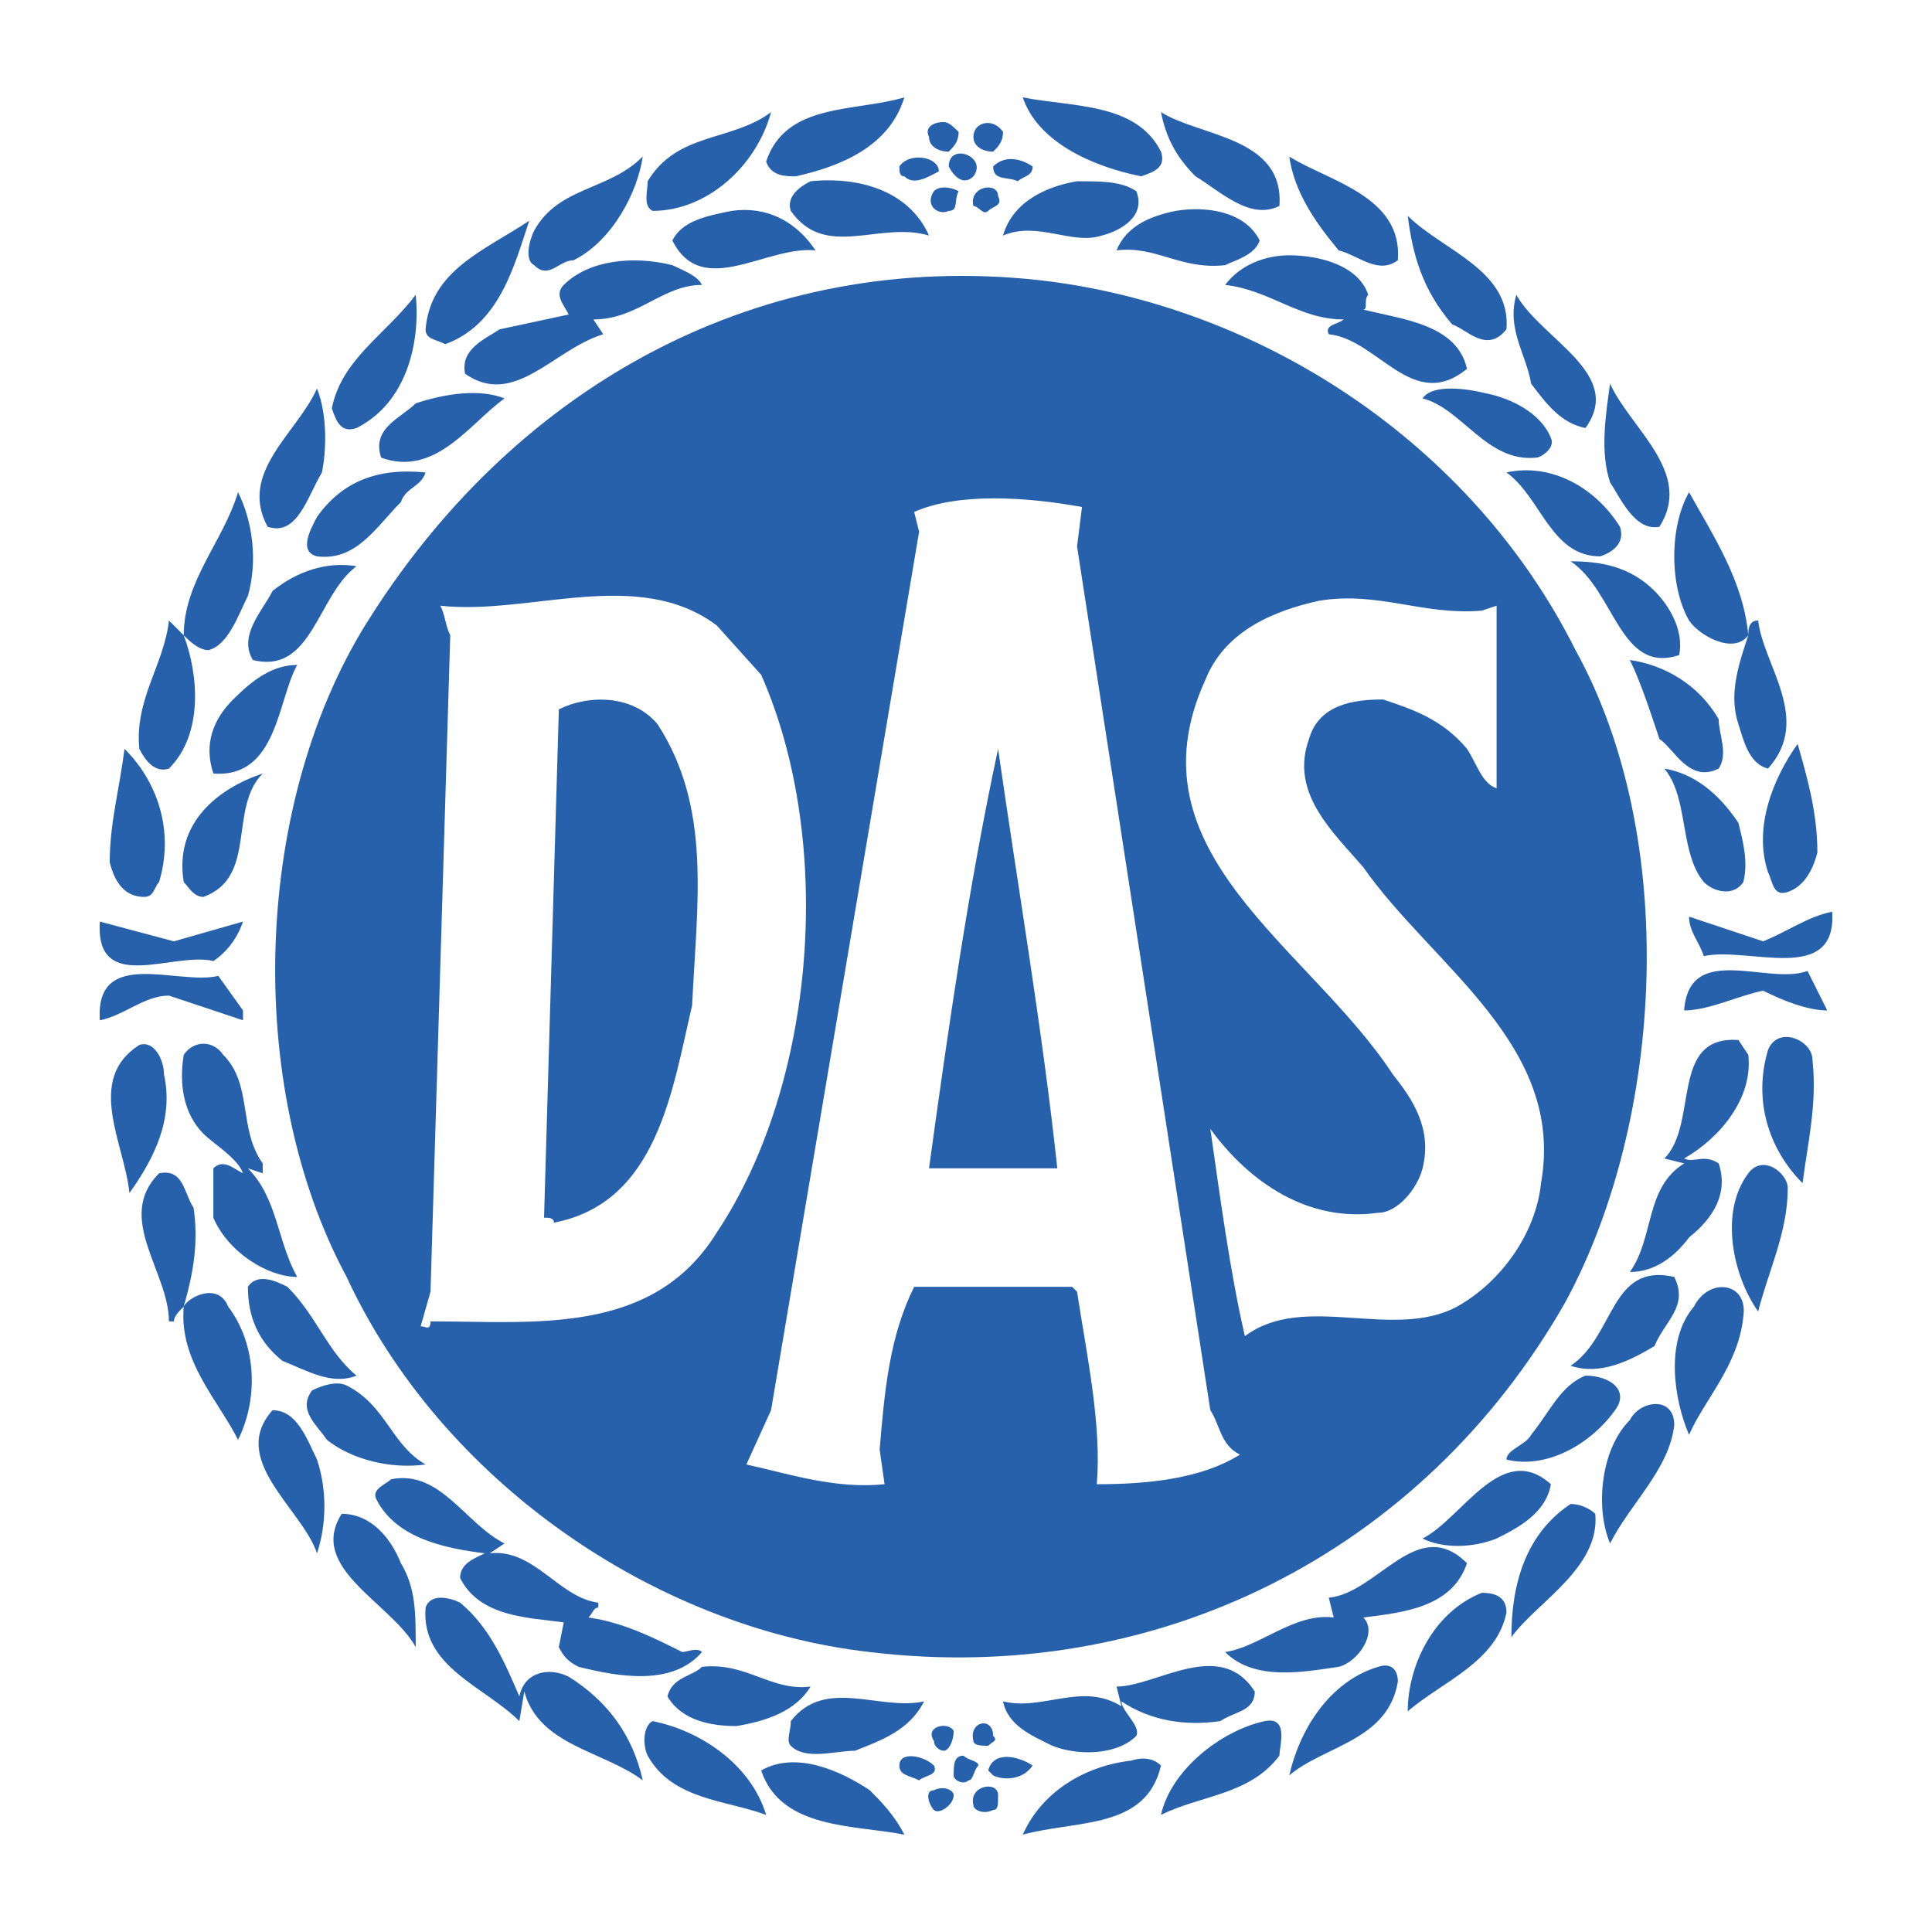 <?xml version="1.0" encoding="UTF-8"?> <svg xmlns="http://www.w3.org/2000/svg" width="2500" height="2500" viewBox="0 0 192.756 192.756"><g fill-rule="evenodd" clip-rule="evenodd"><path fill="#fff" d="M0 0h192.756v192.756H0V0z"></path><path d="M157.191 64.864c10.342 18.712 8.863 46.779-.984 64.998-14.279 25.113-40.869 38.408-69.43 34.963-21.666-2.463-42.84-17.234-52.195-37.424-10.34-19.203-9.356-47.764 2.462-65.983 14.772-23.144 38.9-36.438 66.476-33.484 22.158 2.461 43.332 16.249 53.671 36.93zM15.871 88.007c-.493.492-.493 1.477-1.478 1.477-1.97 0-2.954-1.477-3.447-3.447 0-3.939.985-7.386 1.477-11.326 3.448 3.448 4.925 8.372 3.448 13.296zM16.363 107.211c.985 4.432-.985 8.371-3.447 11.818-.493-4.924-4.432-11.326.985-14.773 1.476-.492 2.462 1.478 2.462 2.955zM158.178 42.706c-2.463-.493-3.939-2.462-5.418-4.432-.492-2.954-2.461-5.417-1.477-8.864 2.463 4.432 10.834 7.879 6.895 13.296zM35.567 42.706c-1.477.492-1.97-.493-2.462-1.97.985-4.924 5.416-7.386 8.371-11.326.492 4.924-.985 10.834-5.909 13.296zM165.562 52.554c-2.461.492-3.939-2.955-4.924-4.432-.984-2.955-.492-6.402 0-9.848 1.971 4.432 8.372 8.863 4.924 14.28zM32.12 47.137c-1.478 2.462-2.462 6.401-5.417 5.417-2.954-5.417 2.954-9.356 4.924-13.788.986 2.462.986 5.909.493 8.371zM154.73 43.69c.492.985-.984 1.97-1.477 1.97-4.926.492-7.387-4.924-11.326-5.909.984-1.477 4.432-.985 6.4-.493 2.464.493 5.419 1.97 6.403 4.432zM50.339 39.751c-3.447 2.462-6.894 7.878-12.311 5.909-.985-2.954 1.97-3.939 3.447-5.416 2.955-.986 6.401-1.478 8.864-.493zM161.623 52.554c.494 1.477-.492 2.462-1.969 2.955-4.924 0-5.908-5.909-9.355-8.371 4.431-.986 8.863 1.476 11.324 5.416zM42.461 47.137c-.493 1.477-1.97 1.477-2.462 2.954-2.462 2.462-4.432 5.909-8.371 5.417-1.97-.493-.492-2.955 0-3.939 2.462-3.447 5.909-4.924 10.833-4.432zM24.734 59.448c-.984 1.97-1.97 4.924-3.939 5.416-.985 0-1.97-.985-2.462-1.478 1.477 3.939 1.97 9.849-1.477 13.295-1.478.493-2.462-.985-2.955-1.97-.493-4.924 2.462-8.371 2.955-12.802l1.477 1.477c0-5.416 3.939-9.355 5.417-14.279 1.476 2.954 1.968 6.893.984 10.341zM174.428 63.386c0-.492 0-1.477.984-1.477.492 4.432 5.416 9.848.984 14.772-1.969-.493-2.463-2.955-2.955-4.432-.984-2.954 0-5.908.987-8.863-1.479 1.97-4.926 0-5.91-1.477-1.969-3.447-1.969-9.356 0-12.803 2.462 4.433 5.416 8.864 5.91 14.28z" fill="#2761ab"></path><path d="M107.951 50.584l-.492 3.939 13.295 86.172c.984 1.477.984 3.447 2.955 4.432-3.939 2.463-9.355 2.955-14.281 2.955.494-5.91-.984-12.803-1.969-19.205l-.492-.492H91.208c-2.461 4.924-2.954 10.34-3.446 16.25l.492 3.447c-4.924.492-9.356-.986-13.788-1.971l2.462-5.416L91.7 53.045l-.493-1.969c4.434-1.969 11.328-1.477 16.744-.492z" fill="#fff"></path><path d="M165.07 58.955c1.479 1.478 2.955 3.939 2.463 6.402-5.91 1.969-6.402-6.402-10.834-9.356 2.955-.001 5.91.492 8.371 2.954zM35.567 56.493c-3.939 2.955-4.432 10.833-10.341 9.356-1.477-2.462.985-4.924 1.97-6.894 2.462-1.97 5.417-2.955 8.371-2.462z" fill="#2761ab"></path><path d="M75.944 67.326c7.386 16.742 5.417 40.872-4.432 55.643-6.401 10.34-18.219 8.863-28.56 8.863 0 .984-.492.492-.984.492l.984-3.447 1.97-65.491c-.493-.984-.493-1.969-.985-2.954 8.864.985 19.696-3.939 27.575 1.97l4.432 4.924zM147.836 60.925l1.479-.493v18.219c-1.479-.493-1.971-2.462-2.955-3.939-2.463-2.954-5.416-3.939-8.371-4.924-2.955 0-6.4.492-7.387 3.939-1.969 5.417 2.463 9.355 5.418 12.803 6.893 9.848 20.188 17.726 17.727 31.515-.492 4.924-3.939 9.848-8.371 12.311-6.402 3.445-15.266-1.479-21.174 2.953-1.479-6.4-2.463-13.787-3.447-20.68 3.939 5.416 9.848 9.355 16.742 8.369 1.969 0 3.939-2.461 4.432-4.432.984-3.938-.984-6.893-2.955-9.355-8.371-12.802-26.59-22.159-18.711-39.393 1.969-4.924 6.895-6.893 11.326-7.878 5.907-.985 10.339 1.477 16.247.985z" fill="#fff"></path><path d="M171.473 71.758c0 1.477.984 3.447 0 4.924-2.955 1.477-4.432-1.97-5.91-2.955-.984-2.955-1.969-5.909-2.953-7.878 3.445.492 6.892 2.462 8.863 5.909zM29.658 66.341c-1.969 3.447-1.969 11.325-8.371 10.833-.984-2.954 0-5.417 1.97-7.386 1.969-1.97 3.939-3.447 6.401-3.447zM65.604 72.25c5.417 8.371 3.94 17.727 3.447 28.068-1.969 8.369-3.447 19.695-13.787 21.666 0-.494-.492-.494-.985-.494l1.477-50.718c2.954-1.477 7.386-1.477 9.848 1.478zM181.32 85.052c-.492 1.97-1.477 3.447-2.955 3.94-1.477.492-1.477-.985-1.969-1.97-1.477-4.432.492-9.356 2.955-12.802.985 3.447 1.969 6.893 1.969 10.832zM105.488 116.566H92.687c1.969-14.279 3.938-28.067 6.893-41.854 1.971 13.788 4.432 28.067 5.908 41.854zM173.441 82.098c.492 1.97.986 3.939.492 5.909-.984 1.477-2.953.985-3.939 0-2.461-2.955-1.477-8.371-3.939-11.326 2.955.493 5.418 2.463 7.386 5.417zM26.211 77.174c-3.447 3.446-.493 10.341-5.909 12.31-.985 0-1.478-.985-1.97-1.477-.984-5.909 3.447-9.356 7.879-10.833zM182.797 90.961c.494 7.386-8.369 3.447-12.803 4.432-.492-1.478-1.477-2.462-1.477-3.939l7.387 2.462c2.461-.985 4.432-2.462 6.893-2.955zM24.242 91.946c-.492 1.477-1.478 2.955-2.955 3.94-3.939-.985-11.817 3.446-11.325-3.94l7.386 1.97 6.894-1.97zM182.305 100.811c-1.969 0-4.432-.986-6.4-1.971-2.463.492-5.416 1.971-7.879 1.971.492-6.895 8.371-2.463 12.311-3.939l1.968 3.939z" fill="#2761ab"></path><path d="M24.242 100.811v.984l-7.386-2.463c-2.462 0-4.432 1.971-6.894 2.463-.492-7.386 7.878-3.447 11.818-4.432l2.462 3.448zM174.428 105.242c.492 4.432-2.955 8.371-6.402 10.34.984.492 1.969-.492 3.447.492.984 2.955-.492 5.416-2.955 7.387-1.477 1.969-3.447 3.447-5.908 3.447 2.461-3.447 1.477-8.371 5.416-10.834l-1.971-.492c3.447-3.447.494-12.311 7.387-11.818l.986 1.478zM180.828 105.734c.492 4.432-.492 8.371-.984 12.311-3.447-3.447-4.924-8.371-3.447-13.295.984-2.463 4.431-.986 4.431.984zM26.211 117.059l-1.478-.492c2.955 2.955 2.955 7.387 4.924 10.834-2.954 0-6.894-2.463-8.371-5.91v-4.924c.985-.984 1.97 0 2.955.492-.492-1.477-2.955-2.953-3.939-3.939-1.97-1.969-2.462-4.922-1.97-7.877.985-1.479 2.954-1.479 3.939 0 2.955 2.955 1.478 7.387 3.94 10.832v.984zM178.365 118.537c0 4.432-1.969 8.371-2.953 12.311-2.463-3.447-3.939-9.85-.984-13.789 1.476-1.969 3.937 0 3.937 1.478zM19.317 120.506c.492 3.447 0 6.402-.985 9.85.492-.986 3.447-2.463 4.432 0 2.954 3.939 2.954 9.355.985 13.295-1.97-3.939-5.91-7.879-5.417-13.295-.493.492-.985.984-.985 1.477h-.492c0-4.924-5.417-10.342-.985-14.773 2.463-.494 2.463 1.969 3.447 3.446z" fill="#2761ab"></path><path d="M167.041 127.4c1.477 2.955-.986 4.432-1.971 6.895-2.461 1.477-5.416 2.953-8.371 1.969 4.432-2.955 3.94-10.34 10.342-8.864zM35.567 137.248c-2.462.986-4.924-.492-7.386-1.477-2.462-1.971-3.447-4.432-3.447-7.387.984-1.477 2.955-.492 3.939 0 2.954 2.956 3.94 6.403 6.894 8.864zM173.934 131.34c-.492 4.924-3.939 8.371-5.416 11.816-1.477-3.445-2.463-9.355.492-12.801 1.478-2.955 5.418-2.462 4.924.985zM161.131 140.695c-2.461 3.447-6.893 5.908-10.832 4.924 0-.984 1.969-1.477 2.461-2.463 1.971-2.461 2.955-4.922 5.418-5.908 2.461 0 4.431 1.477 2.953 3.447zM42.461 146.111c-3.447.492-7.387-.492-9.848-2.461-.985-1.479-2.955-2.955-1.478-4.926.985-.49 2.461-.984 3.447-.49 3.939 1.969 4.432 5.909 7.879 7.877zM167.041 142.172c-.492 4.432-4.432 7.879-6.402 11.818-1.477-3.447-.984-9.355 1.971-12.311.984-1.968 4.431-2.46 4.431.493zM31.627 145.619c.985 2.955.985 6.402 0 9.355-1.477-4.432-8.863-9.355-4.432-14.279 2.463 0 3.448 2.955 4.432 4.924z" fill="#2761ab"></path><path d="M154.73 148.082c-.492 2.953-3.447 4.432-5.416 5.416-2.463.984-5.418.984-7.387 0 3.94-1.971 7.88-9.848 12.803-5.416zM50.339 153.99l-1.478.984c4.432-.492 6.894 4.432 10.833 4.924v.492c-.492 0-.492.494-.985.986 3.447.492 6.401 1.969 9.356 3.447.493 0 1.478-.494 1.97 0-2.954 3.445-8.371 2.461-12.311 1.477-.985-.492-1.477-.984-1.97-1.971l.493-2.461c-3.447-.492-8.372-.492-10.341-4.432 0-1.477 1.477-1.971 2.462-2.463-3.939-.492-8.864-1.477-10.833-5.416-.493-.984.984-1.477 1.477-1.969 4.926-.984 7.388 4.433 11.327 6.402zM159.162 151.035c.492 5.418-5.908 8.863-8.371 12.311 0-5.416 1.477-10.34 5.908-13.295.987 0 1.971.492 2.463.984zM39.999 155.961c1.477 2.461 1.477 4.924 1.477 8.369-2.462-4.432-10.833-7.877-7.386-13.295 2.954 0 4.924 2.463 5.909 4.926z" fill="#2761ab"></path><path d="M146.359 155.961c-1.477 4.43-6.402 4.924-10.34 5.416 1.477 1.477-.494 4.432-2.463 4.924-3.447.492-8.371 1.477-11.326-1.477 3.447-.494 6.895-3.939 10.834-3.447l-.492-1.971c4.924-.492 8.864-8.371 13.787-3.445zM150.299 160.885c-.984 4.924-6.402 6.893-9.848 9.848 0-4.432 2.461-9.848 7.385-11.818 1.478-.001 2.463.491 2.463 1.97zM51.816 169.254c.492-2.461 2.955-2.953 4.924-1.969 3.939 2.461 6.402 5.908 7.387 10.342-3.939-2.955-10.341-3.447-11.819-8.865l-.492 2.955c-3.446-3.447-9.848-5.416-9.355-11.326.492-1.477 2.462-.984 3.447-.492 2.954 2.462 4.431 5.91 5.908 9.355z" fill="#2761ab"></path><path d="M125.186 168.762c0 1.971-1.969 1.971-3.447 2.955-3.447.492-6.893 0-9.848-1.971 0 .986 1.969 2.463 1.477 3.447-1.969 1.971-5.908 1.971-8.371.986-1.969-.986-4.432-1.971-4.924-4.434 3.939.986 7.879-1.969 11.818.494l-.492-1.971c3.939.002 10.339-4.922 13.787.494zM139.465 167.777c-.984 5.91-7.385 6.402-10.832 9.355.984-4.432 3.939-9.355 8.863-10.832 1.477-.491 1.969.493 1.969 1.477zM80.869 168.27c-1.478 2.463-4.432 3.447-7.386 3.939-2.462 0-5.417-.492-6.894-2.955.493-1.969 2.461-1.969 3.447-2.953 4.431-.492 6.894 2.461 10.833 1.969zM92.194 169.746c-1.477 2.955-4.431 3.941-6.894 4.926-1.97 0-4.924.984-6.401-.492-.493-.492 0-1.479 0-2.463 3.446-4.432 8.864-.985 13.295-1.971zM127.648 175.164c-2.955 3.939-7.879 3.939-11.818 5.908.984-4.432 5.908-8.371 10.34-9.355 2.463-.492 1.478 2.463 1.478 3.447zM76.437 181.072c-3.939-1.477-9.355-1.477-11.818-5.908-.492-.984-.492-2.955.493-3.447 4.924.984 9.847 4.431 11.325 9.355zM99.088 173.193c.492.494 0 .494-.492.986-.492 0-1.479 0-1.479-.492-.492-1.97 1.971-2.462 1.971-.494zM95.149 172.701c0 .986-.493 1.971-.985 1.971s-.985-.492-.985-.984c-.985-1.479 1.477-1.971 1.97-.987zM97.611 176.148c-.494.492-.494 1.479-.986 1.479-.492.492-1.477 0-1.477-.494 0-.984 0-1.969.984-1.969.493.492 1.479.492 1.479.984zM93.179 176.148c.493.984-.985.984-1.477 1.479-.985-.494-1.97-.494-1.97-1.479 0-1.476 2.462-.984 3.447 0zM103.027 176.148c-.984 1.479-2.955 1.479-3.939.984l-.492-.492c.492-1.968 2.955-1.476 4.431-.492zM115.83 176.148c-1.477 6.402-8.371 5.418-13.787 6.895 1.969-4.432 6.4-6.895 10.832-7.387 1.479-.492 2.463 0 2.955.492zM90.224 183.043c-4.924-.984-12.31-.492-14.28-6.402 3.447-1.969 7.879 0 10.833 1.971.986.984 2.463 2.46 3.447 4.431zM99.58 179.104c0 .984 0 1.477-.492 1.477-.984.492-1.971 0-1.971-.492-.492-1.97 2.463-2.462 2.463-.985zM95.149 179.104c0 .984-1.478 1.969-1.97 1.477s-.985-1.969 0-1.969c.985-.493 1.97-.001 1.97.492zM115.83 15.13c.492 1.478-.492 1.97-1.971 2.462-4.924-.984-10.34-3.447-11.816-7.878 4.924.984 11.324.492 13.787 5.416zM90.224 9.714c-1.477 4.924-6.401 6.894-10.833 7.878-.985 0-2.461 0-2.954-1.477 1.969-5.909 8.863-4.925 13.787-6.401zM65.111 21.04c-.984-.493-.493-1.97-.493-2.955 2.955-4.924 8.371-3.939 12.311-6.895-1.477 5.418-6.401 9.85-11.818 9.85zM127.648 20.547c-2.955 1.477-5.91-1.477-8.371-2.955-1.971-1.97-2.955-3.939-3.447-6.402 3.94 2.463 12.311 2.463 11.818 9.357zM95.641 13.161c0 .985-.492 1.478-.985 1.97-.985 0-1.969-.492-1.969-1.478-.493-.984.492-1.477 1.477-1.477.492 0 .985.492 1.477.985zM100.072 13.161c0 .985-.492 1.478-.984 1.97-.984 0-1.971-.492-1.971-1.478 0-1.477 1.971-1.969 2.955-.492zM97.117 17.592c-.984.985-1.968 0-2.461-.984 0-2.462 3.94-.985 2.461.984zM57.233 25.963c-1.478 0-2.462 1.97-3.939.492-.985-.492-.492-2.462 0-3.446 2.462-4.432 7.386-3.939 10.833-7.387-.493 3.448-2.955 8.372-6.894 10.341zM93.671 17.1c-.984.492-2.463 1.477-3.447.492-.492 0-.492-.492-.492-.984.985-1.478 3.939-.985 3.939.492zM103.027 16.608c0 .984-.984.984-1.477 1.477-.986-.493-2.463 0-2.463-1.477.985-.985 2.464-.985 3.94 0zM139.465 25.963c-1.969 1.478-3.939-.492-5.908-.984-2.463-2.955-4.432-5.909-4.924-9.356 3.939 2.462 11.324 3.939 10.832 10.34zM92.687 23.501c-4.924-1.478-10.342 2.462-13.788-2.462-.493-1.478.985-2.462 1.97-2.955 4.923-.492 9.848.986 11.818 5.417zM113.367 19.07c.986 2.462-1.477 3.939-3.445 4.432-2.955.984-6.402-1.478-9.85 0 .984-3.447 4.432-4.924 7.387-5.417 2.463 0 4.432 0 5.908.985zM99.58 19.562c.492.985-.492.985-.984 1.478-.492.492-.984-.493-1.479-.493-.492-1.97 2.463-2.462 2.463-.985zM95.641 19.07c-.492.984 0 1.97-.985 1.97-.985.492-2.462-.493-1.478-1.97.493-.493 1.478-.493 2.463 0zM81.361 24.979c-4.924-.493-11.325 4.924-14.279-.985.984-1.97 3.446-2.462 5.908-2.954 3.447-.493 6.401.984 8.371 3.939zM125.678 23.994c-.492 1.478-2.461 1.97-3.447 2.462-4.432.493-6.893-1.97-10.832-1.477.984-2.462 3.447-3.447 5.908-3.939 2.955-.493 6.894 0 8.371 2.954zM150.299 32.857c-1.971 2.463-3.939 0-5.416-.492-2.955-3.447-3.939-6.894-4.432-10.833 3.445 3.447 10.34 5.417 9.848 11.325zM52.801 22.024c-1.478 4.432-2.955 10.341-8.371 12.311-.985-.492-1.969-.492-1.969-1.478.492-5.908 5.909-7.878 10.34-10.833zM136.512 29.41c-.492.493 0 1.478-.492 1.478 3.938.984 9.355 1.477 10.34 5.909-5.416 4.432-8.863-2.954-13.787-3.447-.492-.985.984-.985 1.477-1.478-4.432 0-7.387-2.955-11.818-3.446 1.479-1.97 3.939-2.955 6.402-2.955 2.954 0 6.891.985 7.878 3.939zM70.036 28.426c-3.939 0-6.402 3.446-10.833 3.446l.985 1.478c-4.924 1.477-8.864 7.386-13.788 3.939-.492-2.462 1.97-3.446 3.447-4.432l6.894-1.478c-.492-.984-1.477-1.969-.492-2.954 2.461-2.462 6.894-2.955 10.833-1.97.984.494 2.461.986 2.954 1.971z" fill="#2761ab"></path></g></svg> 